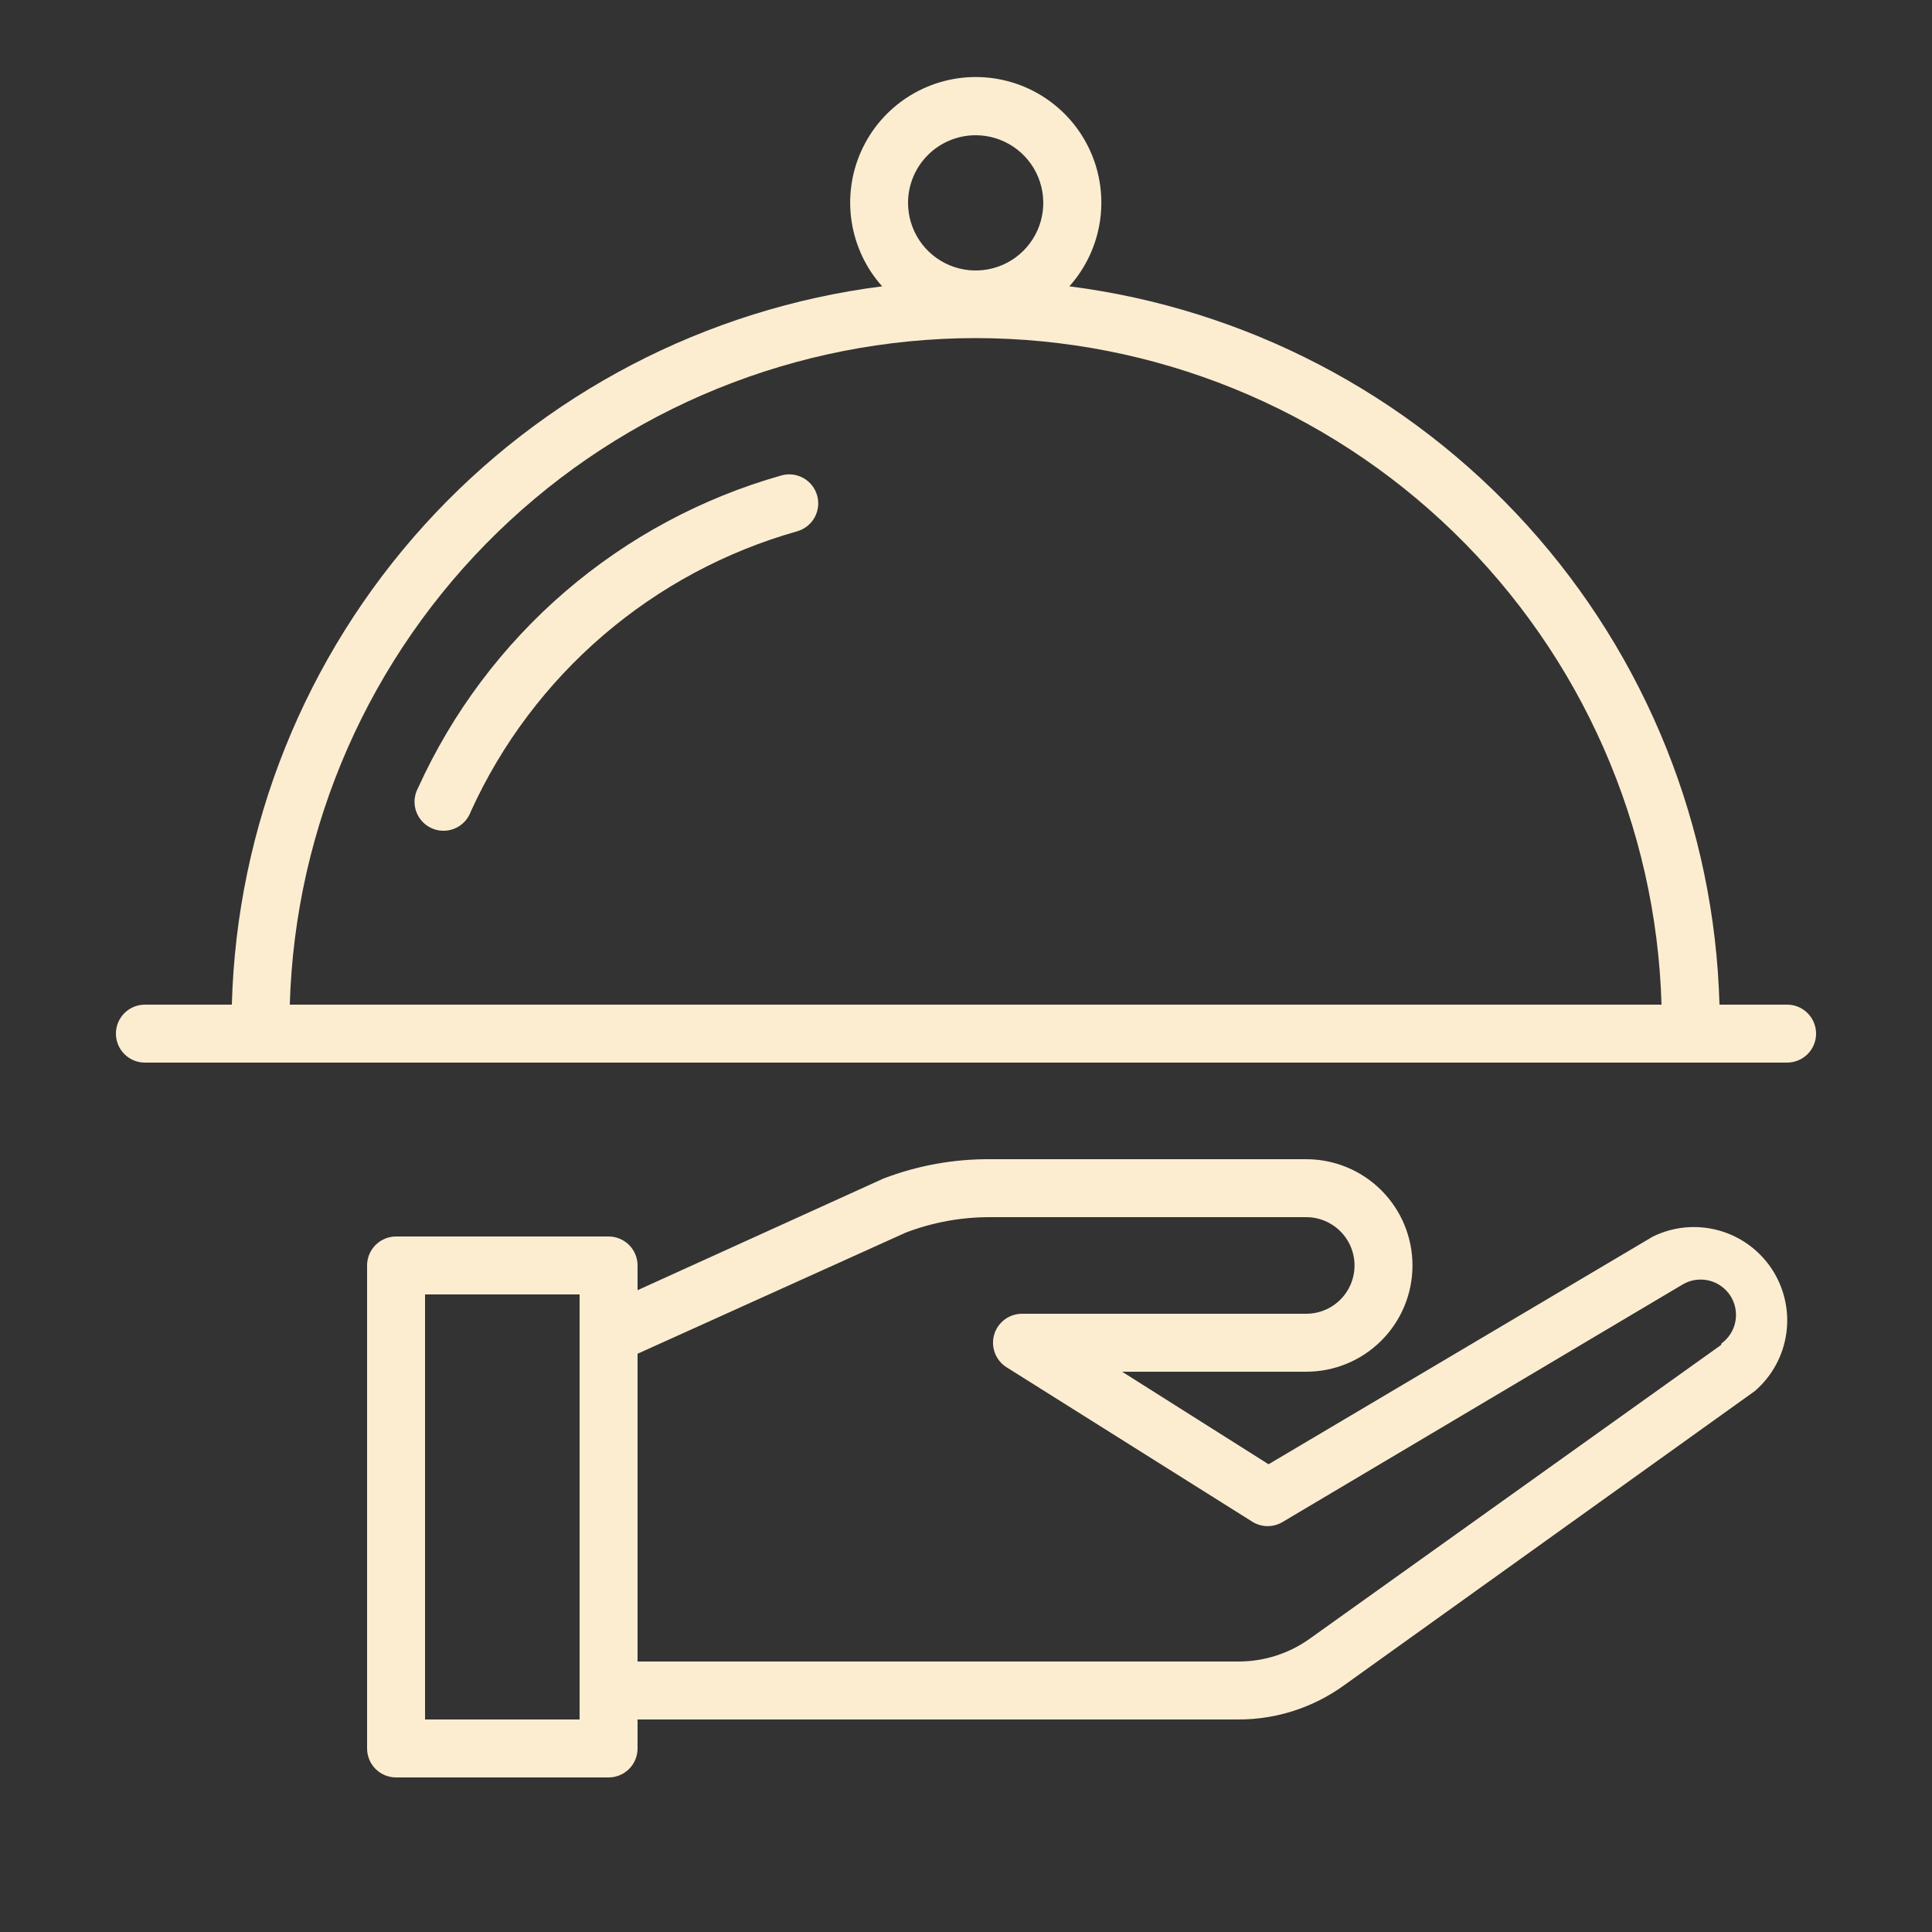 <?xml version="1.0" encoding="UTF-8"?> <svg xmlns="http://www.w3.org/2000/svg" width="100" height="100" viewBox="0 0 100 100" fill="none"><rect x="0" y="0" width="100" height="100" fill="#333333" stroke="none"/><path fill-rule="evenodd" clip-rule="evenodd" d="M85.56 64L65.66 75.79L58.08 71H67.61C69.069 71 70.468 70.421 71.499 69.389C72.531 68.358 73.11 66.959 73.11 65.5C73.11 64.042 72.531 62.643 71.499 61.611C70.468 60.58 69.069 60 67.61 60H51.24C49.357 59.989 47.489 60.328 45.73 61L33 66.78V65.5C33 65.103 32.842 64.721 32.561 64.44C32.279 64.159 31.898 64 31.5 64H20.5C20.102 64 19.721 64.159 19.439 64.44C19.158 64.721 19 65.103 19 65.5V90.5C19 90.898 19.158 91.28 19.439 91.561C19.721 91.842 20.102 92 20.5 92H31.5C31.898 92 32.279 91.842 32.561 91.561C32.842 91.28 33 90.898 33 90.5V89H64.09C66.058 89.004 67.976 88.384 69.57 87.23L90.83 72C91.719 71.234 92.298 70.171 92.46 69.008C92.622 67.846 92.355 66.665 91.71 65.685C91.064 64.705 90.084 63.994 88.952 63.684C87.821 63.374 86.615 63.486 85.56 64ZM30 89H22V67H30V89ZM89.09 69.61L67.82 84.8C66.734 85.584 65.429 86.004 64.09 86H33V70.07L46.88 63.8C48.272 63.268 49.75 62.997 51.24 63H67.61C68.273 63 68.909 63.264 69.378 63.733C69.847 64.201 70.11 64.837 70.11 65.5C70.11 66.163 69.847 66.799 69.378 67.268C68.909 67.737 68.273 68 67.61 68H52.9C52.575 68 52.258 68.106 51.997 68.301C51.737 68.497 51.547 68.772 51.457 69.084C51.367 69.397 51.381 69.731 51.497 70.035C51.613 70.339 51.824 70.597 52.1 70.77L64.83 78.77C65.066 78.915 65.338 78.992 65.615 78.992C65.892 78.992 66.164 78.915 66.4 78.77L87.1 66.48C87.505 66.243 87.987 66.17 88.444 66.278C88.901 66.385 89.3 66.665 89.557 67.058C89.814 67.451 89.91 67.929 89.825 68.391C89.74 68.853 89.48 69.264 89.1 69.54L89.09 69.61ZM92.5 52H89C88.747 42.808 85.217 34.009 79.047 27.191C72.876 20.373 64.472 15.986 55.35 14.82C56.187 13.885 56.734 12.728 56.928 11.488C57.121 10.248 56.951 8.979 56.439 7.834C55.926 6.688 55.093 5.715 54.041 5.033C52.988 4.35 51.76 3.987 50.505 3.987C49.25 3.987 48.022 4.35 46.969 5.033C45.916 5.715 45.084 6.688 44.571 7.834C44.059 8.979 43.889 10.248 44.083 11.488C44.276 12.728 44.824 13.885 45.66 14.82C36.536 15.982 28.128 20.368 21.955 27.186C15.782 34.005 12.251 42.806 12 52H7.5C7.102 52 6.721 52.158 6.439 52.44C6.158 52.721 6 53.103 6 53.5C6 53.898 6.158 54.28 6.439 54.561C6.721 54.842 7.102 55 7.5 55H92.5C92.898 55 93.279 54.842 93.561 54.561C93.842 54.28 94 53.898 94 53.5C94 53.103 93.842 52.721 93.561 52.44C93.279 52.158 92.898 52 92.5 52ZM50.5 7C51.192 7 51.869 7.206 52.444 7.59C53.02 7.975 53.469 8.521 53.734 9.161C53.998 9.801 54.068 10.504 53.933 11.183C53.798 11.862 53.464 12.486 52.975 12.975C52.485 13.465 51.862 13.798 51.183 13.933C50.504 14.068 49.8 13.999 49.161 13.734C48.521 13.469 47.974 13.021 47.59 12.445C47.205 11.869 47 11.193 47 10.5C47 9.572 47.369 8.682 48.025 8.026C48.681 7.369 49.572 7 50.5 7ZM50.5 17.5C59.742 17.504 68.619 21.109 75.247 27.551C81.875 33.992 85.732 42.762 86 52H15C15.268 42.762 19.125 33.992 25.753 27.551C32.381 21.109 41.258 17.504 50.5 17.5Z" fill="#FCEDD1"></path><path fill-rule="evenodd" clip-rule="evenodd" d="M40.44 24.61C36.319 25.777 32.503 27.828 29.256 30.62C26.009 33.413 23.41 36.88 21.64 40.78C21.541 40.962 21.48 41.162 21.461 41.368C21.443 41.575 21.468 41.783 21.534 41.979C21.6 42.175 21.706 42.356 21.846 42.509C21.985 42.663 22.154 42.785 22.344 42.87C22.533 42.954 22.737 42.999 22.945 43C23.152 43.002 23.357 42.96 23.547 42.879C23.738 42.797 23.909 42.677 24.051 42.525C24.192 42.374 24.301 42.195 24.37 42C25.963 38.501 28.3 35.392 31.217 32.888C34.133 30.384 37.561 28.545 41.26 27.5C41.643 27.391 41.968 27.134 42.162 26.787C42.356 26.439 42.404 26.028 42.295 25.645C42.186 25.262 41.93 24.937 41.582 24.743C41.234 24.549 40.823 24.501 40.44 24.61Z" fill="#FCEDD1"></path></svg> 